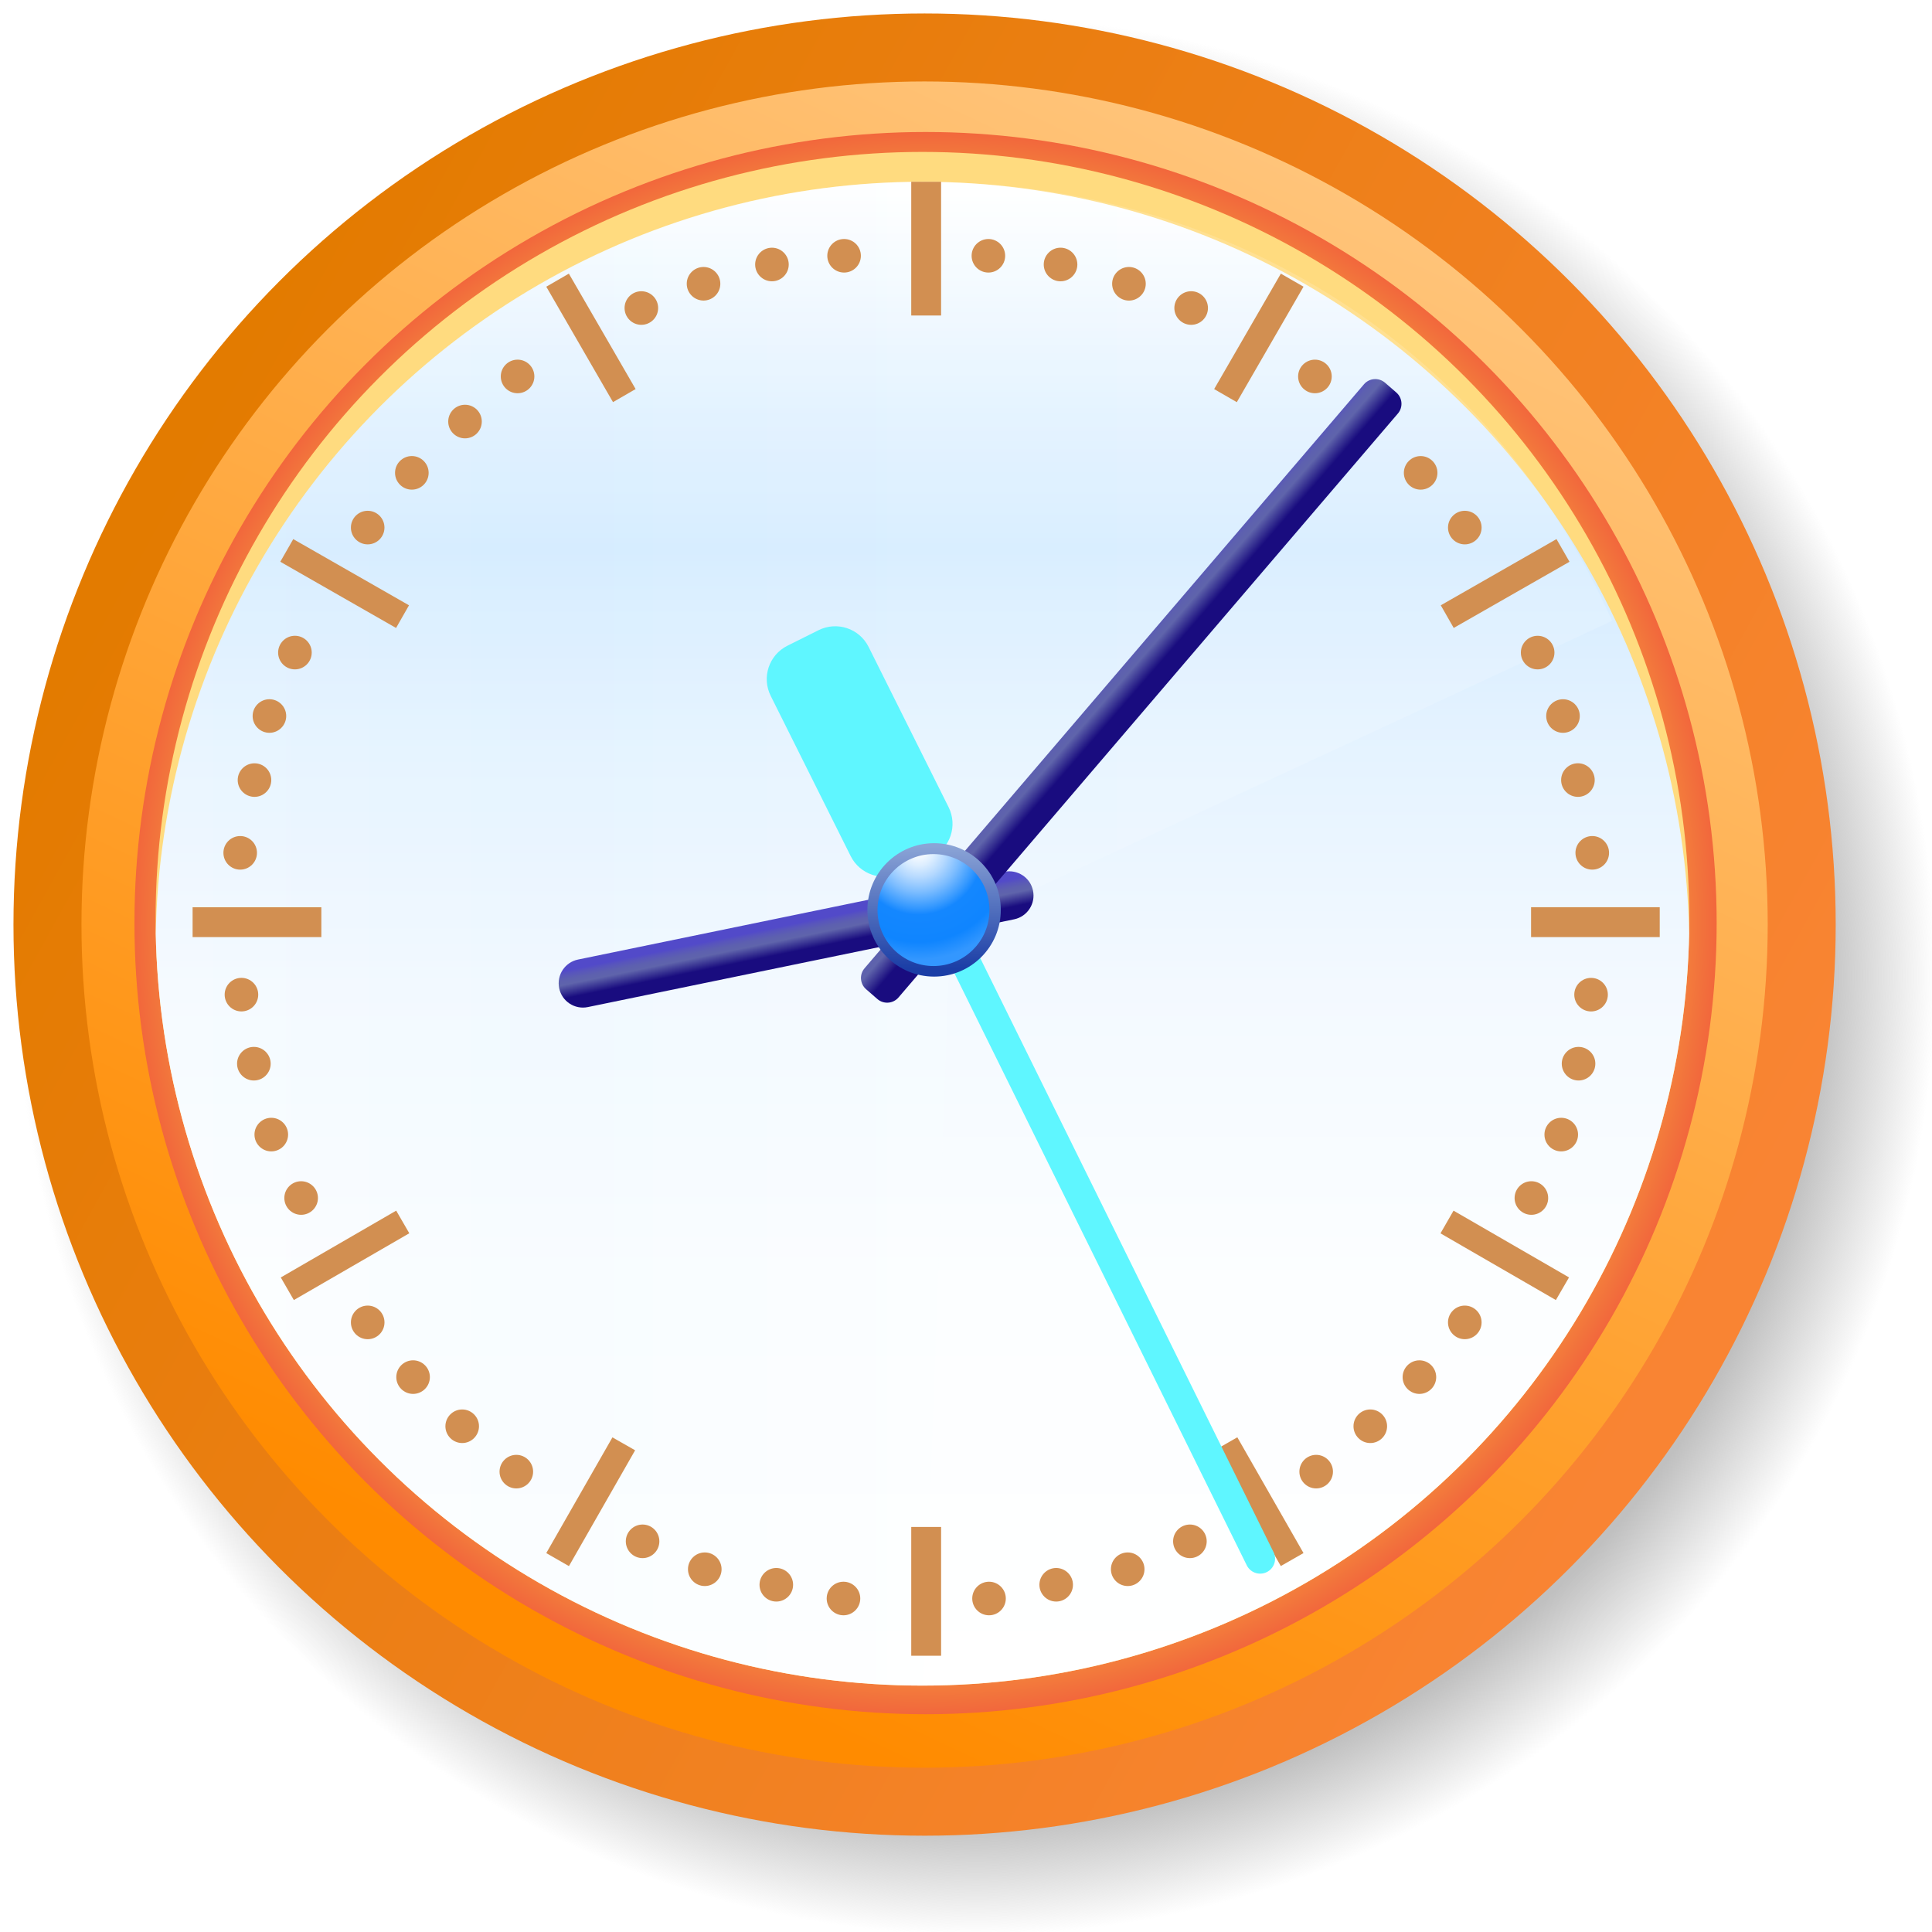 <?xml version="1.0" encoding="UTF-8"?>
<svg xmlns="http://www.w3.org/2000/svg" xmlns:xlink="http://www.w3.org/1999/xlink" width="620" height="620" version="1.0" viewBox="0 0 62 62">
  <defs>
    <linearGradient id="a" x1="52.778" x2="22.014" y1="-13.239" y2="51.987" gradientUnits="userSpaceOnUse">
      <stop offset="0" stop-color="#ffe1b8"/>
      <stop offset="1" stop-color="#ff8b00"/>
    </linearGradient>
    <linearGradient xlink:href="#a" id="d" x1="54.51" x2="9.547" y1="41.179" y2="16.249" gradientUnits="userSpaceOnUse">
      <stop offset="0" stop-color="#f98433"/>
      <stop offset="1" stop-color="#e37b00"/>
    </linearGradient>
    <linearGradient xlink:href="#a" id="c" x1="52.778" x2="22.014" y1="-13.239" y2="51.987" gradientUnits="userSpaceOnUse"/>
    <radialGradient id="b" cx="32.5" cy="29.5" r="26.5" gradientUnits="userSpaceOnUse">
      <stop offset="0" stop-color="silver"/>
      <stop offset=".88" stop-color="silver"/>
      <stop offset="1" stop-color="silver" stop-opacity="0"/>
    </radialGradient>
  </defs>
  <circle cx="32.5" cy="29.5" r="26.5" fill="url(#b)" transform="translate(-6.441 -2.965) scale(1.162)"/>
  <circle cx="31" cy="31" r="25.8" fill="url(#c)" stroke="url(#d)" stroke-width="2" transform="translate(-4.15 -4.15) scale(1.091)"/>
  <g transform="translate(.084 -.154) scale(.479)">
    <radialGradient id="e" cx="61.833" cy="-600.17" r="53.001" gradientTransform="matrix(1 0 0 -1 0 -538)" gradientUnits="userSpaceOnUse">
      <stop offset=".951" stop-color="#f3843c"/>
      <stop offset="1" stop-color="#f2673c"/>
    </radialGradient>
    <circle cx="61.833" cy="62.166" r="53.001" fill="url(#e)"/>
    <circle cx="61.625" cy="61.875" r="51.375" fill="#ffdb7f"/>
    <defs>
      <circle id="f" cx="61.625" cy="61.875" r="51.375"/>
    </defs>
    <clipPath id="h">
      <use xlink:href="#f" width="62" height="62" overflow="visible"/>
    </clipPath>
    <linearGradient id="g" x1="61.626" x2="61.626" y1="-551.25" y2="-652.25" gradientTransform="matrix(1 0 0 -1 0 -538)" gradientUnits="userSpaceOnUse">
      <stop offset="0" stop-color="#fff"/>
      <stop offset=".148" stop-color="#e1f1ff"/>
      <stop offset=".236" stop-color="#d4ebff"/>
      <stop offset=".35" stop-color="#e3f2ff"/>
      <stop offset=".526" stop-color="#f3f9ff"/>
      <stop offset=".726" stop-color="#fcfeff"/>
      <stop offset="1" stop-color="#fff"/>
    </linearGradient>
    <circle cx="61.625" cy="63.875" r="51.375" fill="url(#g)" clip-path="url(#h)"/>
    <defs>
      <circle id="i" cx="61.625" cy="61.875" r="51.375"/>
    </defs>
    <clipPath id="k">
      <use xlink:href="#i" width="62" height="62" overflow="visible"/>
    </clipPath>
    <linearGradient id="j" x1="10.25" x2="107.83" y1="728.88" y2="728.88" gradientTransform="translate(0 -665)" gradientUnits="userSpaceOnUse">
      <stop offset="0" stop-color="#fff"/>
      <stop offset=".143" stop-color="#edf7ff"/>
      <stop offset=".28" stop-color="#e0f2ff"/>
      <stop offset=".306" stop-color="#e3f3ff"/>
      <stop offset=".494" stop-color="#f3faff"/>
      <stop offset=".708" stop-color="#fcfeff"/>
      <stop offset="1" stop-color="#fff"/>
    </linearGradient>
    <path fill="url(#j)" d="M107.83 41.917 63.497 62.5l-1.875 52.75c-28.373 0-51.375-23.001-51.375-51.375S33.249 12.5 61.622 12.5c20.927 0 38.198 11.465 46.208 29.417z" clip-path="url(#k)" opacity=".15"/>
    <path fill="#d28f51" d="M70.877 19.168c-.62 0-1.126-.506-1.126-1.126s.506-1.126 1.126-1.126c.619 0 1.126.506 1.126 1.126s-.507 1.126-1.126 1.126zm-4.833-.586c-.621 0-1.125-.504-1.125-1.123 0-.621.504-1.125 1.125-1.125.619 0 1.123.504 1.123 1.125 0 .619-.504 1.123-1.123 1.123zm9.416 1.878c-.62 0-1.127-.506-1.127-1.126s.507-1.126 1.127-1.126c.619 0 1.126.507 1.126 1.126 0 .62-.507 1.126-1.126 1.126zm4.168 1.624c-.62 0-1.127-.505-1.127-1.125s.507-1.127 1.127-1.127 1.125.507 1.125 1.127-.505 1.125-1.125 1.125zm8.291 4.583c-.62 0-1.126-.505-1.126-1.126 0-.619.506-1.124 1.126-1.124.621 0 1.126.505 1.126 1.124 0 .621-.505 1.126-1.126 1.126zm7.083 6.459c-.619 0-1.125-.506-1.125-1.125 0-.62.506-1.125 1.125-1.125s1.125.505 1.125 1.125c0 .619-.506 1.125-1.125 1.125zm2.958 3.666c-.619 0-1.125-.506-1.125-1.125 0-.62.506-1.125 1.125-1.125.62 0 1.126.506 1.126 1.125 0 .62-.506 1.125-1.126 1.125zm4.88 8.375c-.62 0-1.124-.504-1.124-1.124 0-.622.504-1.126 1.124-1.126.621 0 1.126.504 1.126 1.126 0 .62-.505 1.124-1.126 1.124zm1.7 4.25c-.622 0-1.126-.504-1.126-1.125 0-.62.504-1.124 1.126-1.124.62 0 1.124.504 1.124 1.124s-.504 1.125-1.124 1.125zm1 4.291c-.622 0-1.126-.504-1.126-1.125 0-.622.504-1.126 1.126-1.126.62 0 1.124.504 1.124 1.126 0 .621-.504 1.125-1.124 1.125zm.96 4.875c-.622 0-1.127-.504-1.127-1.125s.505-1.125 1.127-1.125c.62 0 1.124.504 1.124 1.125s-.504 1.125-1.124 1.125zm-.08 9.501c-.62 0-1.125-.505-1.125-1.125s.505-1.124 1.125-1.124 1.124.504 1.124 1.124-.504 1.125-1.124 1.125zm-.84 4.626c-.62 0-1.124-.505-1.124-1.127 0-.62.504-1.124 1.124-1.124.622 0 1.126.504 1.126 1.124 0 .622-.504 1.127-1.126 1.127zm-1.16 4.75c-.62 0-1.124-.504-1.124-1.126 0-.62.504-1.125 1.124-1.125.622 0 1.127.505 1.127 1.125 0 .622-.505 1.126-1.127 1.126zm-2 4.249c-.62 0-1.124-.504-1.124-1.124 0-.622.504-1.126 1.124-1.126.622 0 1.126.504 1.126 1.126 0 .62-.504 1.124-1.126 1.124zm-4.461 8.333c-.619 0-1.125-.506-1.125-1.125s.506-1.126 1.125-1.126c.62 0 1.126.507 1.126 1.126s-.506 1.125-1.126 1.125zm-3.04 3.666c-.619 0-1.125-.506-1.125-1.125 0-.62.506-1.125 1.125-1.125s1.125.505 1.125 1.125c0 .619-.506 1.125-1.125 1.125zM91.629 97c-.62 0-1.126-.506-1.126-1.125s.506-1.125 1.126-1.125c.619 0 1.125.506 1.125 1.125S92.248 97 91.629 97zm-3.627 3.04c-.619 0-1.123-.504-1.123-1.123 0-.62.504-1.126 1.123-1.126.62 0 1.126.506 1.126 1.126 0 .619-.506 1.123-1.126 1.123zm-8.457 4.67c-.622 0-1.127-.505-1.127-1.127 0-.619.505-1.124 1.127-1.124.619 0 1.124.505 1.124 1.124 0 .622-.505 1.127-1.124 1.127zm-4.168 1.87c-.62 0-1.125-.505-1.125-1.127 0-.62.505-1.124 1.125-1.124s1.124.504 1.124 1.124c0 .622-.504 1.127-1.124 1.127zm-4.792 1.04c-.62 0-1.124-.504-1.124-1.124s.504-1.125 1.124-1.125 1.124.505 1.124 1.125-.504 1.124-1.124 1.124zm-4.499.92c-.62 0-1.125-.504-1.125-1.125 0-.62.505-1.124 1.125-1.124s1.124.504 1.124 1.124c0 .621-.504 1.125-1.124 1.125zM51.542 19.167c-.62 0-1.125-.505-1.125-1.125s.505-1.125 1.125-1.125 1.125.505 1.125 1.125-.504 1.125-1.125 1.125zm4.834-.585c-.621 0-1.126-.503-1.126-1.124s.505-1.124 1.126-1.124 1.124.503 1.124 1.124-.503 1.124-1.124 1.124zm-9.417 1.876c-.62 0-1.125-.505-1.125-1.125s.504-1.125 1.125-1.125c.62 0 1.125.505 1.125 1.125s-.505 1.125-1.125 1.125zm-4.167 1.626c-.619 0-1.124-.505-1.124-1.126 0-.62.504-1.124 1.124-1.124.622 0 1.126.504 1.126 1.124 0 .621-.505 1.126-1.126 1.126zM34.5 26.667c-.621 0-1.125-.504-1.125-1.125s.504-1.125 1.125-1.125 1.125.504 1.125 1.125-.504 1.125-1.125 1.125zm-7.083 6.459c-.621 0-1.126-.506-1.126-1.126 0-.621.506-1.125 1.126-1.125s1.125.504 1.125 1.125-.504 1.126-1.125 1.126zm3.562-3.437c-.621 0-1.125-.506-1.125-1.126s.504-1.125 1.125-1.125 1.124.504 1.124 1.125-.503 1.126-1.124 1.126zm-6.522 7.103c-.619 0-1.123-.504-1.123-1.125s.504-1.125 1.123-1.125c.621 0 1.125.504 1.125 1.125s-.504 1.125-1.125 1.125zm-4.874 8.375c-.62 0-1.125-.504-1.125-1.126 0-.62.505-1.125 1.125-1.125.622 0 1.126.505 1.126 1.125-.001.622-.505 1.126-1.126 1.126zm-1.708 4.25c-.62 0-1.125-.505-1.125-1.125s.505-1.125 1.125-1.125S19 47.672 19 48.292c-.001.62-.506 1.125-1.125 1.125zm-1 4.291c-.62 0-1.125-.505-1.125-1.125s.505-1.123 1.125-1.123 1.124.503 1.124 1.123-.503 1.125-1.124 1.125zm-.958 4.876c-.621 0-1.124-.506-1.124-1.126 0-.621.503-1.124 1.124-1.124s1.124.503 1.124 1.124c0 .62-.504 1.126-1.124 1.126zM16 68.083c-.619 0-1.124-.505-1.124-1.124 0-.621.504-1.125 1.124-1.125.621 0 1.125.504 1.125 1.125 0 .619-.504 1.124-1.125 1.124zm.833 4.628c-.62 0-1.126-.507-1.126-1.126 0-.62.506-1.126 1.126-1.126s1.126.506 1.126 1.126c0 .619-.506 1.126-1.126 1.126zM18 77.46c-.62 0-1.127-.507-1.127-1.127 0-.619.507-1.124 1.127-1.124s1.126.505 1.126 1.124c0 .62-.506 1.127-1.126 1.127zm1.999 4.249c-.62 0-1.125-.504-1.125-1.125 0-.62.505-1.125 1.125-1.125.621 0 1.127.505 1.127 1.125 0 .621-.506 1.125-1.127 1.125zm4.459 8.334c-.619 0-1.124-.505-1.124-1.126s.505-1.126 1.124-1.126c.621 0 1.126.505 1.126 1.126s-.505 1.126-1.126 1.126zm3.042 3.665c-.619 0-1.125-.506-1.125-1.125 0-.621.506-1.126 1.125-1.126s1.125.505 1.125 1.126c0 .619-.506 1.125-1.125 1.125zM30.79 97c-.619 0-1.125-.506-1.125-1.125s.506-1.125 1.125-1.125c.62 0 1.125.506 1.125 1.125S31.41 97 30.79 97zm3.627 3.04c-.62 0-1.125-.504-1.125-1.123 0-.62.506-1.126 1.125-1.126s1.124.506 1.124 1.126c0 .619-.504 1.123-1.124 1.123zm8.458 4.67c-.62 0-1.124-.505-1.124-1.127 0-.619.504-1.124 1.124-1.124s1.124.505 1.124 1.124c0 .622-.504 1.127-1.124 1.127zm4.167 1.87c-.622 0-1.126-.505-1.126-1.127 0-.62.504-1.124 1.126-1.124.62 0 1.125.504 1.125 1.124 0 .622-.504 1.127-1.125 1.127zm4.792 1.04c-.62 0-1.125-.504-1.125-1.124s.504-1.125 1.125-1.125 1.125.505 1.125 1.125-.504 1.124-1.125 1.124zm4.5.92c-.62 0-1.125-.504-1.125-1.125 0-.62.504-1.124 1.125-1.124s1.125.504 1.125 1.124c-.001.621-.505 1.125-1.125 1.125zm4.54 2.71v-8.63h2.001v8.63zm0-89.792V12.5h2v8.958zM102.4 63.104v-2.001h8.62v2.001zm-89.672 0v-2h8.626v2zm13.631-20.711.867-1.519-7.754-4.435-.868 1.517.326.188 7.429 4.249zM36.423 19.53l.189.324 4.281 7.408 1.516-.875-4.472-7.732-1.514.875zm0 84.842.324.187 1.194.685 4.434-7.759-1.519-.866-4.433 7.753zM18.636 85.906l.188.326.687 1.188 7.735-4.474-.878-1.516-7.732 4.476zm78.581-43.514 7.758-4.434-.871-1.519-7.754 4.436.188.325.679 1.192zM82.686 27.265l4.469-7.737-1.518-.874-4.468 7.733.324.19 1.193.688zm-1.484 70.219.187.326 4.245 7.43 1.521-.868-4.434-7.757-1.519.869zm15.13-14.534.322.188 7.408 4.282.881-1.517-7.737-4.473-.874 1.52z"/>
    <g stroke="#5ff6ff">
      <path fill="#5ff6ff" d="M62.93 54.622c.493.988.092 2.189-.896 2.683l-2.088 1.042c-.988.493-2.189.092-2.683-.896l-5.359-10.737c-.493-.988-.092-2.189.896-2.683l2.088-1.042c.988-.493 2.189-.092 2.683.896l5.359 10.737z"/>
      <path fill="none" stroke-linecap="round" stroke-linejoin="round" stroke-width="2" d="M60.375 56.396 84.25 104.75"/>
    </g>
    <linearGradient id="l" x1="-160.04" x2="-160.04" y1="-726.62" y2="-729.13" gradientTransform="matrix(.98 -.201 -.201 -.98 63.749 -682.03)" gradientUnits="userSpaceOnUse">
      <stop offset="0" stop-color="#524ac9"/>
      <stop offset=".096" stop-color="#5855bc"/>
      <stop offset=".235" stop-color="#5d60af"/>
      <stop offset=".368" stop-color="#5f64ab"/>
      <stop offset=".725" stop-color="#190c7f"/>
    </linearGradient>
    <path fill="url(#l)" d="M69.033 59.994c.18.879-.387 1.737-1.266 1.918l-28.562 5.88c-.879.181-1.738-.387-1.918-1.267-.18-.879.386-1.738 1.265-1.918l28.558-5.879c.884-.18 1.744.386 1.923 1.266z"/>
    <linearGradient id="m" x1="-915.77" x2="-915.77" y1="-785.94" y2="-789.16" gradientTransform="matrix(.655 -.755 -.755 -.655 80.69 -1161.2)" gradientUnits="userSpaceOnUse">
      <stop offset="0" stop-color="#524ac9"/>
      <stop offset=".096" stop-color="#5855bc"/>
      <stop offset=".235" stop-color="#5d60af"/>
      <stop offset=".368" stop-color="#5f64ab"/>
      <stop offset=".725" stop-color="#190c7f"/>
    </linearGradient>
    <path fill="url(#m)" d="M93.373 26.619c.417.362.463.993.102 1.41L60.017 67.152c-.362.418-.994.463-1.411.102l-.755-.656c-.417-.361-.463-.992-.101-1.41l33.458-39.124c.36-.418.993-.462 1.409-.101l.756.656z"/>
    <linearGradient id="n" x1="62.406" x2="62.406" y1="-595" y2="-603.19" gradientTransform="matrix(1 0 0 -1 0 -538)" gradientUnits="userSpaceOnUse">
      <stop offset="0" stop-color="#8ba4d6"/>
      <stop offset="1" stop-color="#1b3ea6"/>
    </linearGradient>
    <circle cx="62.406" cy="61.281" r="4.469" fill="url(#n)"/>
    <radialGradient id="o" cx="61.365" cy="-595.29" r="7.566" gradientTransform="matrix(1 0 0 -1 0 -538)" gradientUnits="userSpaceOnUse">
      <stop offset="0" stop-color="#fff"/>
      <stop offset=".051" stop-color="#f6faff"/>
      <stop offset=".136" stop-color="#def"/>
      <stop offset=".243" stop-color="#b5d9ff"/>
      <stop offset=".369" stop-color="#7dbdff"/>
      <stop offset=".508" stop-color="#3699ff"/>
      <stop offset=".571" stop-color="#1487ff"/>
      <stop offset=".813" stop-color="#0f85ff"/>
      <stop offset=".967" stop-color="#3397ff"/>
    </radialGradient>
    <circle cx="62.365" cy="61.292" r="3.75" fill="url(#o)"/>
  </g>
  <path fill="url(#path3099_1_)" d="M188.38 80.904c0 5.532-12.759 10.02-28.496 10.02-15.736 0-28.495-4.487-28.495-10.02 0-5.534 12.759-10.019 28.495-10.019 15.737 0 28.496 4.485 28.496 10.019z" opacity=".1"/>
</svg>